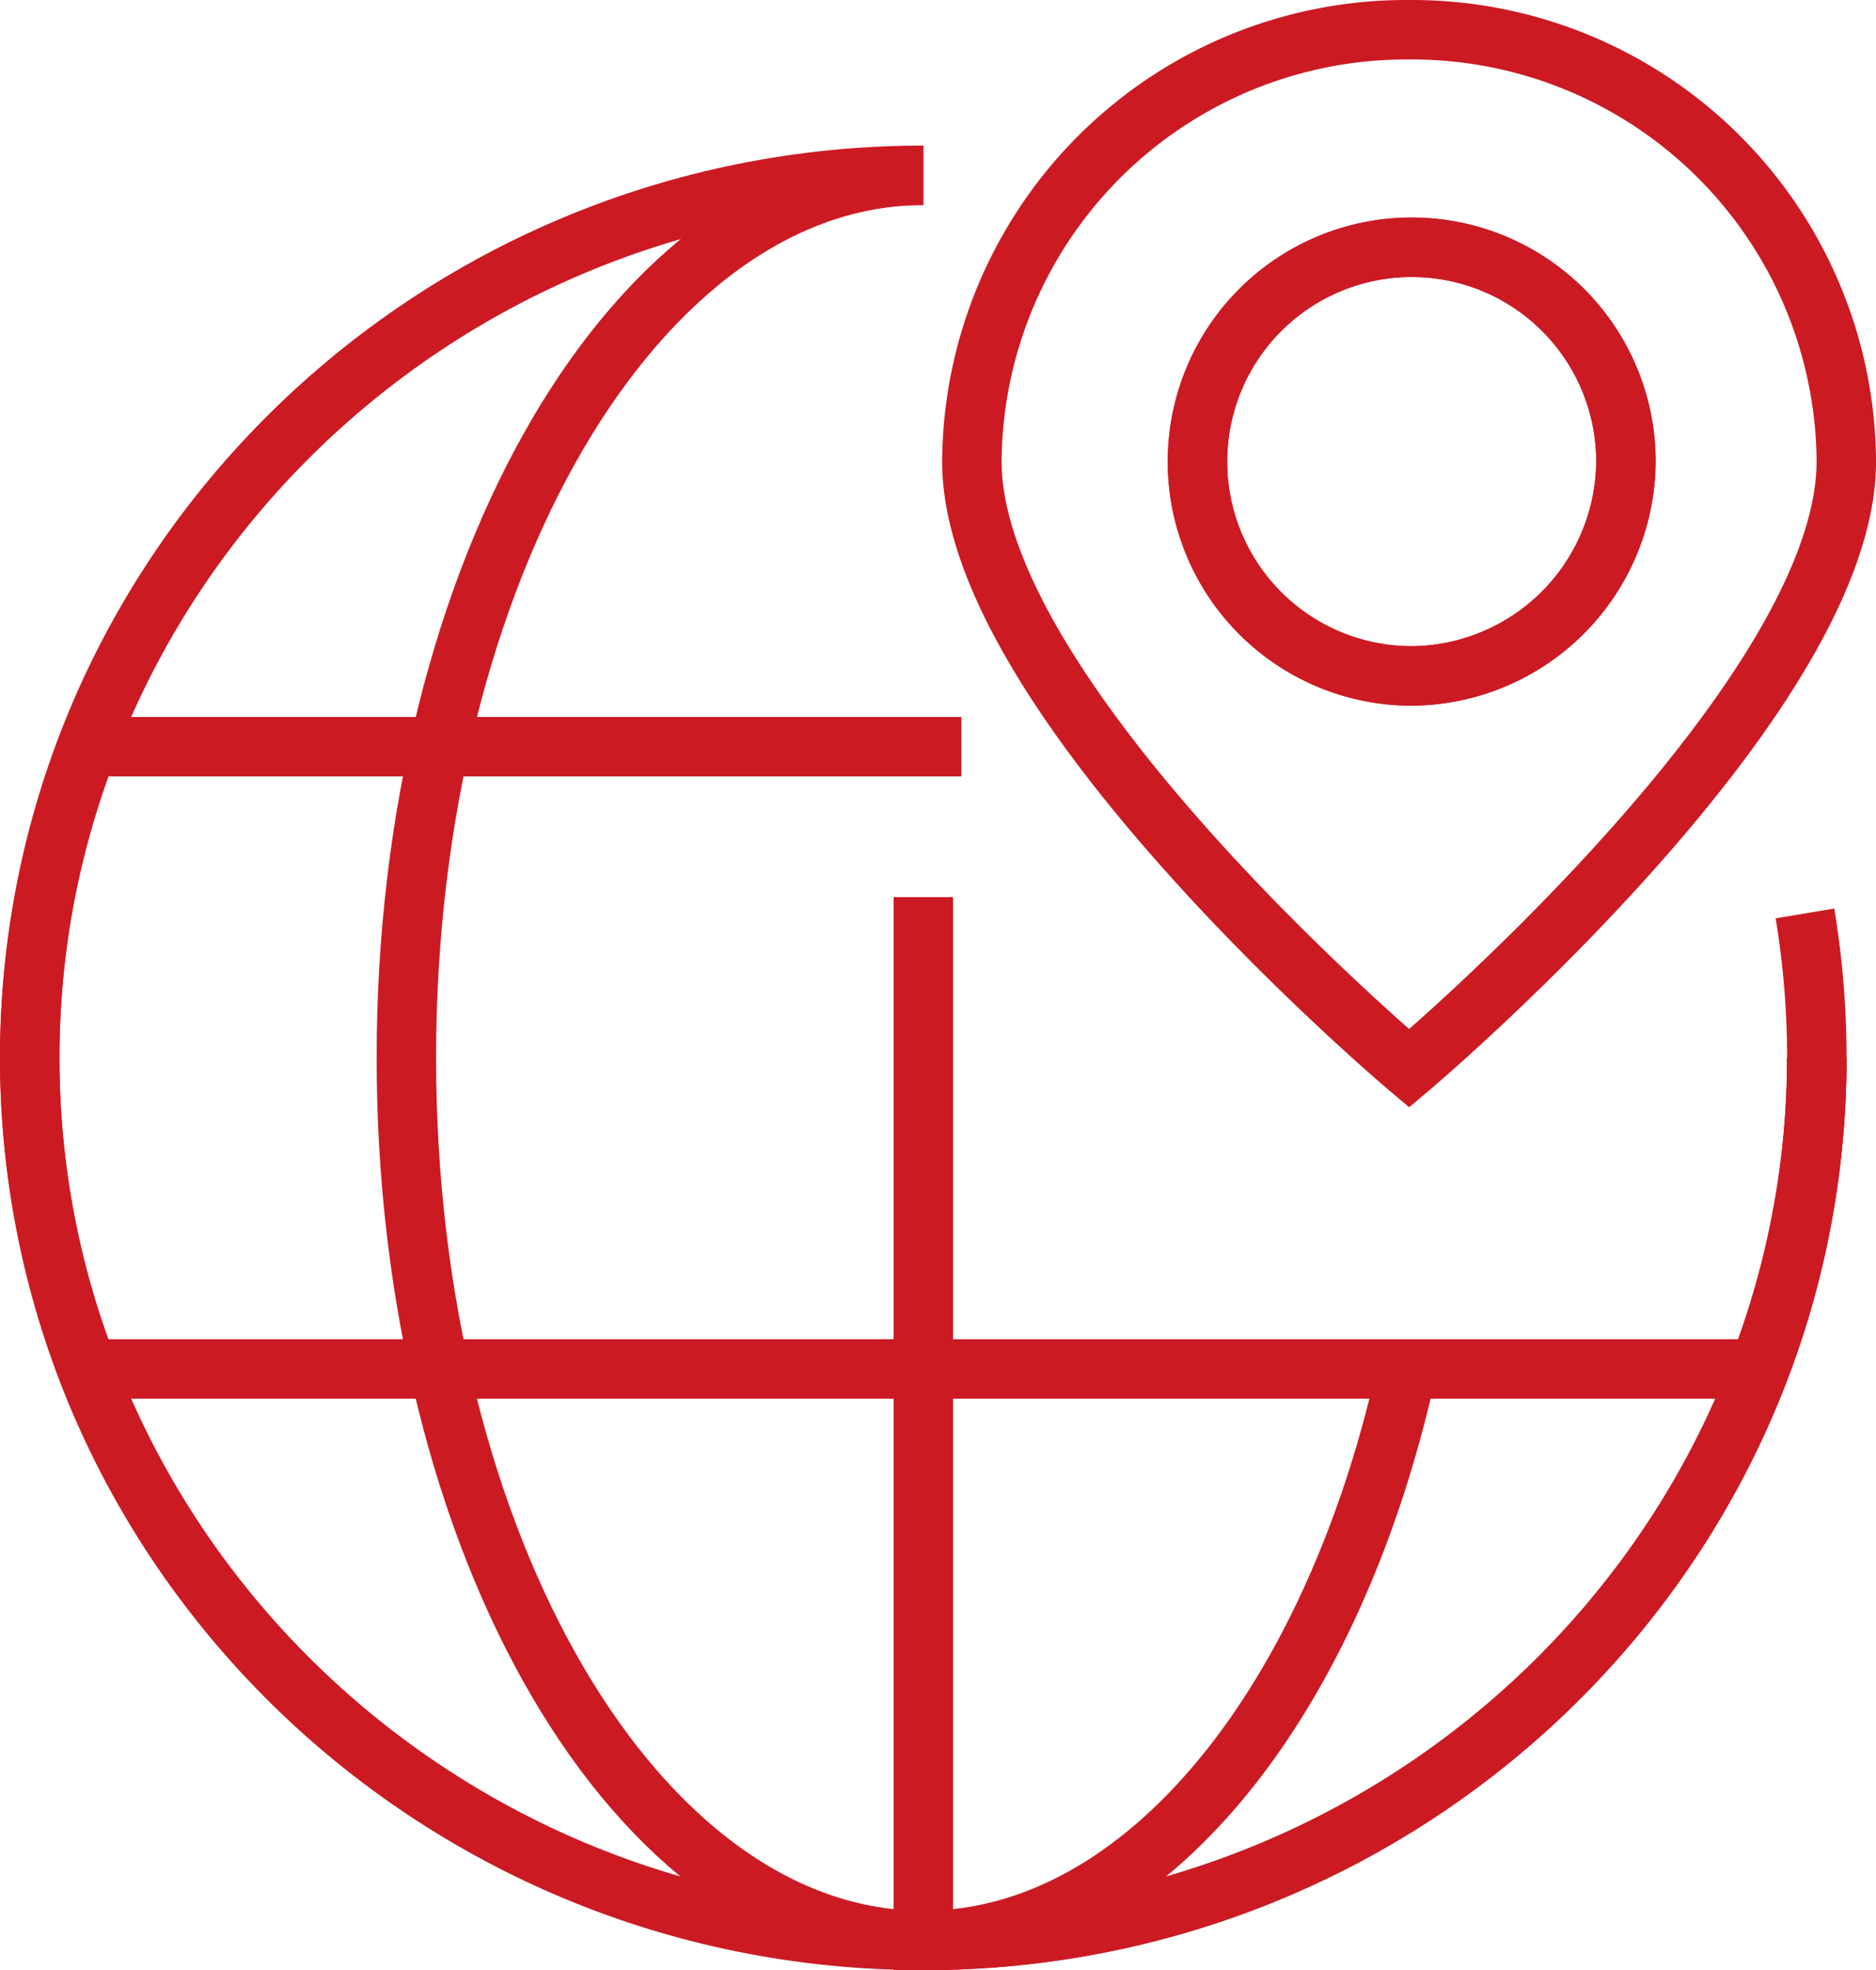 <svg xmlns="http://www.w3.org/2000/svg" width="126.231" height="132.506" viewBox="0 0 126.231 132.506">
  <g id="_1453935_contact_court_destination_gps_lawyer_icon" data-name="1453935_contact_court_destination_gps_lawyer_icon" transform="translate(-3.028)">
    <g id="Group_1998" data-name="Group 1998" transform="translate(5.028 11.795)">
      <path id="Path_42816" data-name="Path 42816" d="M125.277,70.8c0,32.781-26.923,59.358-60.122,59.358S5.028,103.585,5.028,70.8s26.92-59.352,60.127-59.352" transform="translate(-5.028 -11.452)" fill="none" stroke="#cc1a23" stroke-width="4"/>
      <path id="Path_42817" data-name="Path 42817" d="M96.917,91.229c-4.876,22.719-17.66,38.933-32.65,38.933-19.212,0-34.785-26.578-34.785-59.358S45.055,11.452,64.267,11.452" transform="translate(-4.139 -11.452)" fill="none" stroke="#cc1a23" stroke-width="4"/>
      <path id="Path_42818" data-name="Path 42818" d="M63.047,58.292V128.46c33.2,0,60.122-26.578,60.122-59.358a58.728,58.728,0,0,0-.8-9.713" transform="translate(-2.92 -9.75)" fill="none" stroke="#cc1a23" stroke-width="4"/>
      <path id="Path_42819" data-name="Path 42819" d="M67.719,48.529H8.944a57.918,57.918,0,0,0-.008,41.85H121.363a58.44,58.44,0,0,0,3.914-20.923" transform="translate(-5.028 -10.105)" fill="none" stroke="#cc1a23" stroke-width="4"/>
    </g>
    <g id="Group_1999" data-name="Group 1999" transform="translate(68.42 2)">
      <path id="Path_42820" data-name="Path 42820" d="M95.62,2A29.229,29.229,0,0,0,66.2,31.039c0,16.05,29.423,40.814,29.423,40.814s29.416-24.764,29.416-40.814A29.226,29.226,0,0,0,95.62,2Zm0,43.459a14.415,14.415,0,1,1,14.59-14.421A14.515,14.515,0,0,1,95.62,45.459Z" transform="translate(-66.197 -2)" fill="none" stroke="#cc1a23" stroke-width="4"/>
      <path id="Path_42821" data-name="Path 42821" d="M95.1,44.946a14.415,14.415,0,1,1,14.59-14.421A14.515,14.515,0,0,1,95.1,44.946Z" transform="translate(-65.678 -1.487)" fill="none" stroke="#cc1a23" stroke-width="4"/>
    </g>
  </g>
</svg>
